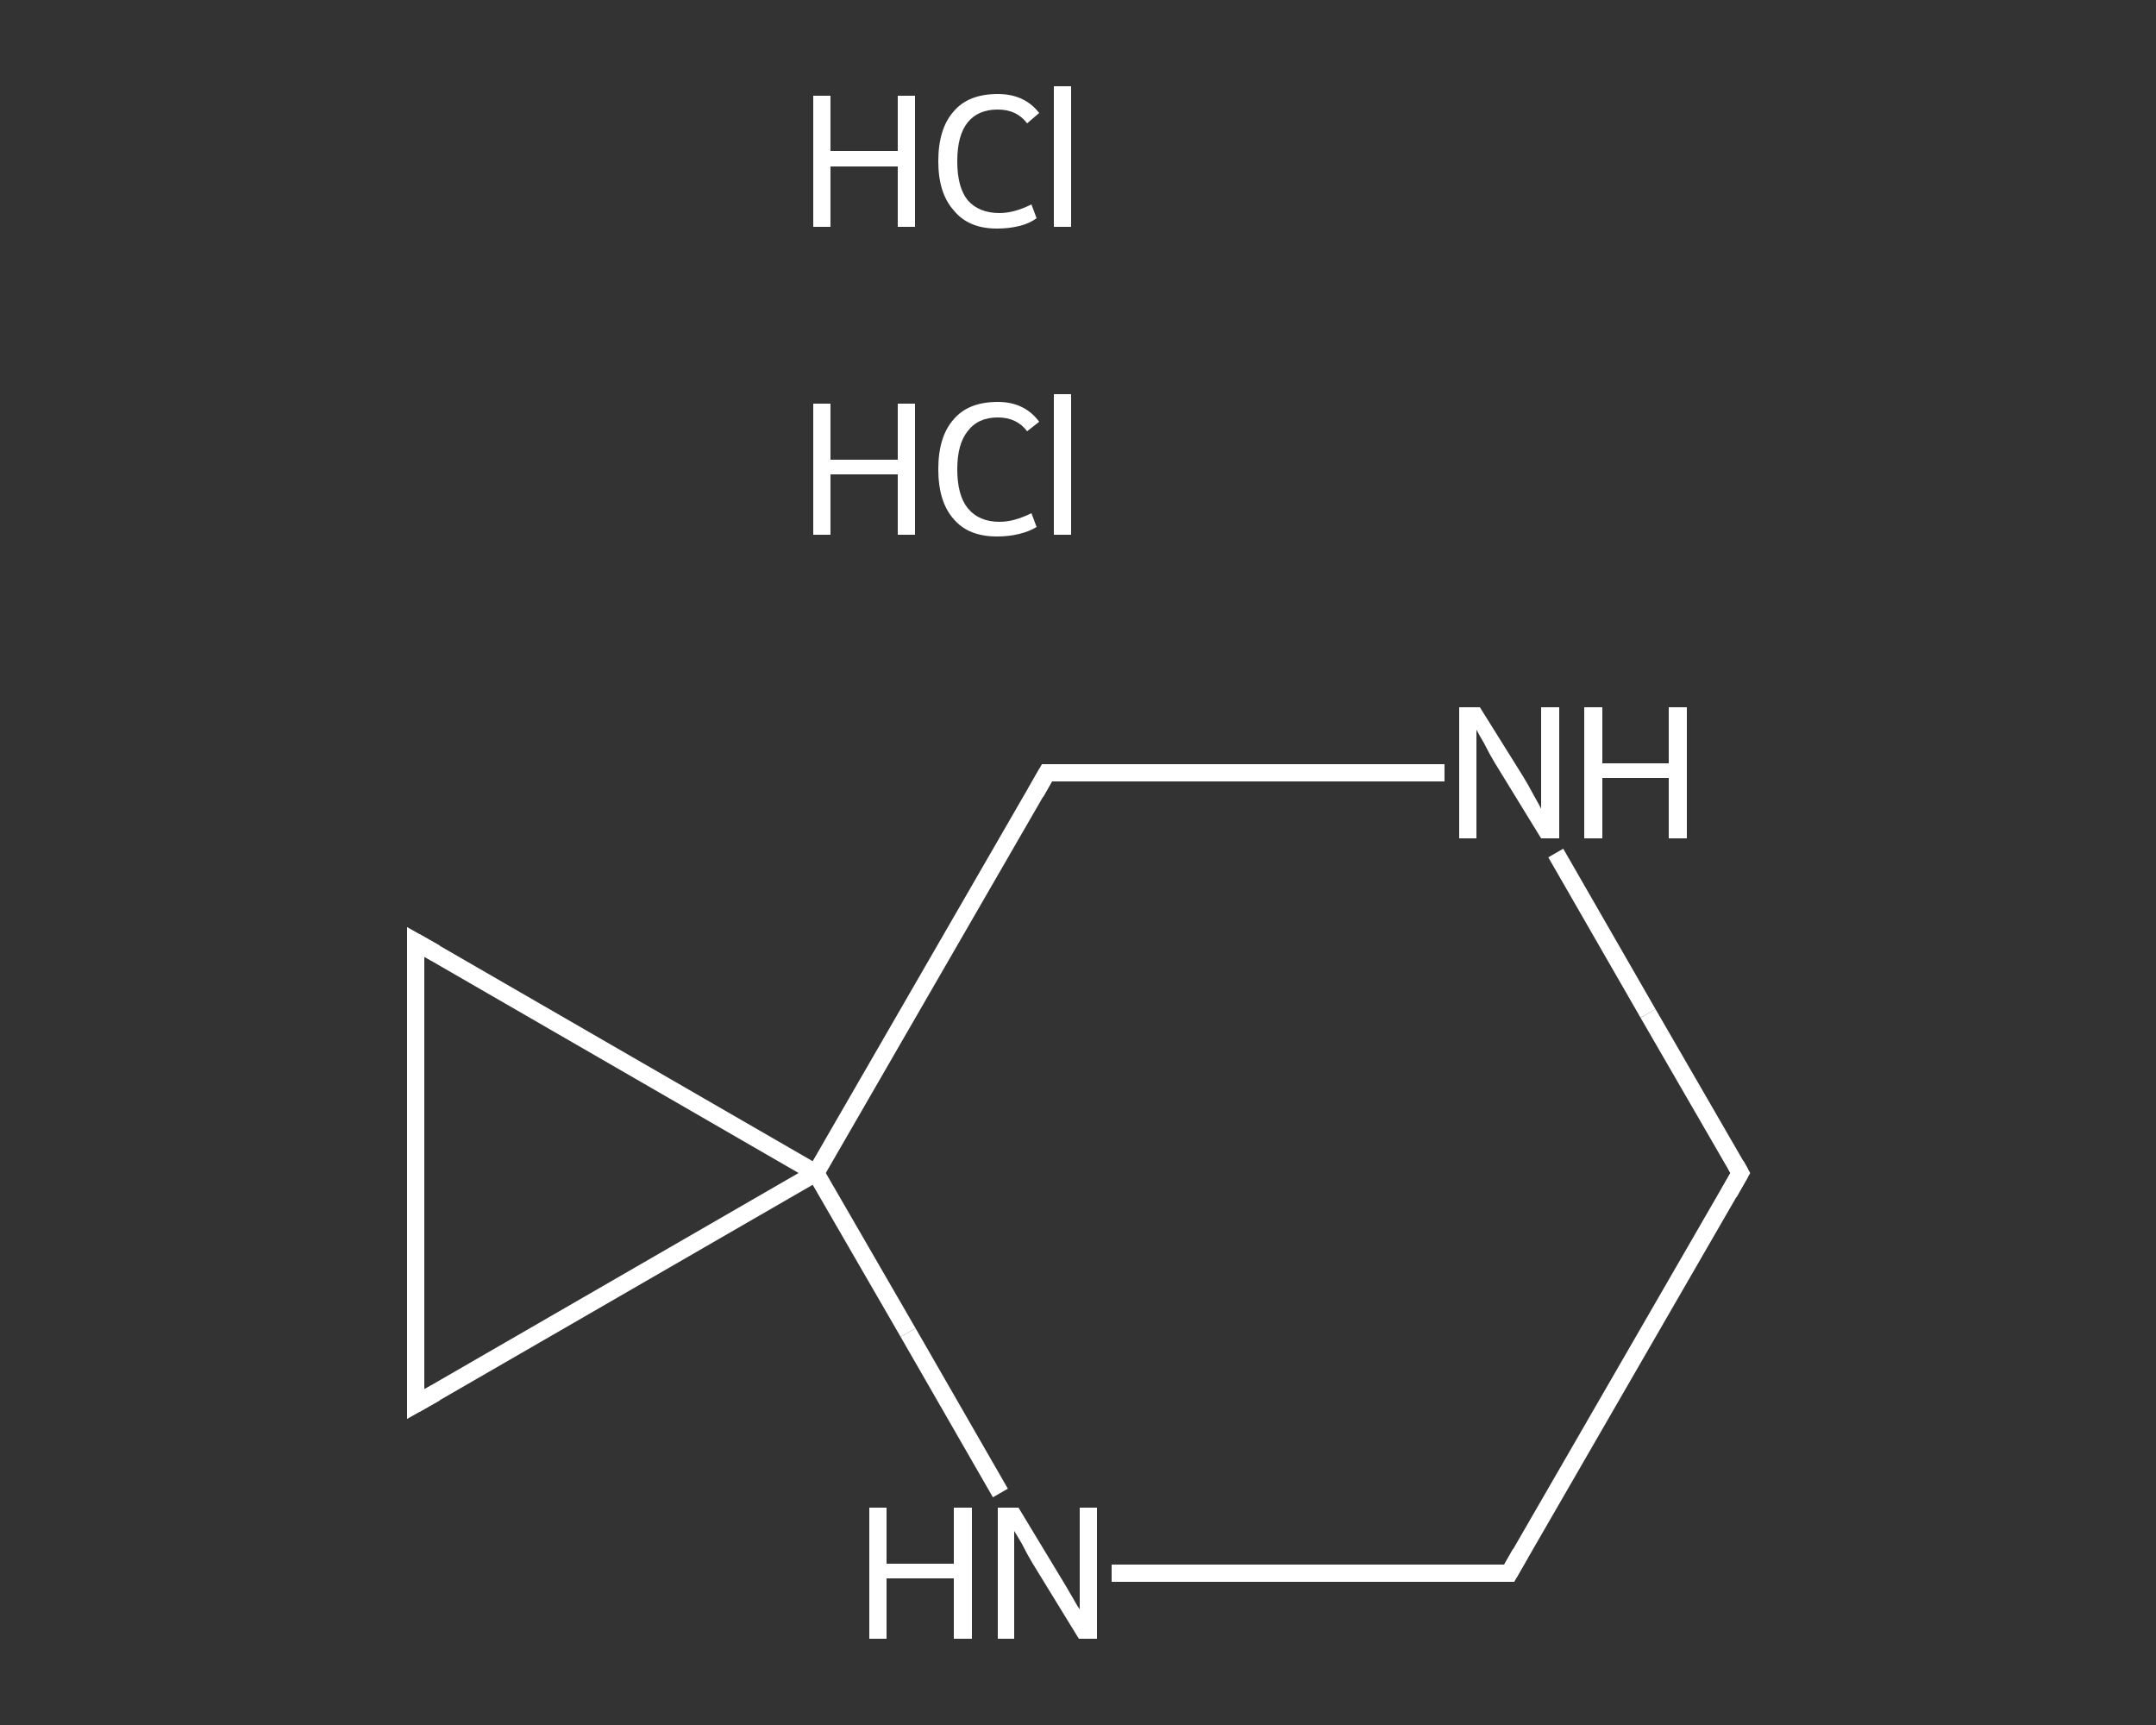 <?xml version='1.0' encoding='iso-8859-1'?>
<svg version='1.1' baseProfile='full'
              xmlns='http://www.w3.org/2000/svg'
                      xmlns:rdkit='http://www.rdkit.org/xml'
                      xmlns:xlink='http://www.w3.org/1999/xlink'
                  xml:space='preserve'
width='250px' height='200px' viewBox='0 0 250 200'>
<rect x="0" y="0" width="250" height="200" fill="#333333" stroke="none"/>
<!-- END OF HEADER -->
<rect style='opacity:1.0;fill:transparent;stroke:none' width='250.0' height='200.0' x='0.0' y='0.0'> </rect>
<path class='bond-0 atom-0 atom-1' d='M 201.8,136.0 L 175.0,182.4' style='fill:none;fill-rule:evenodd;stroke:#FFFFFF;stroke-width:2.0px;stroke-linecap:butt;stroke-linejoin:miter;stroke-opacity:1' />
<path class='bond-1 atom-1 atom-2' d='M 175.0,182.4 L 152.0,182.4' style='fill:none;fill-rule:evenodd;stroke:#FFFFFF;stroke-width:2.0px;stroke-linecap:butt;stroke-linejoin:miter;stroke-opacity:1' />
<path class='bond-1 atom-1 atom-2' d='M 152.0,182.4 L 128.9,182.4' style='fill:none;fill-rule:evenodd;stroke:#FFFFFF;stroke-width:2.0px;stroke-linecap:butt;stroke-linejoin:miter;stroke-opacity:1' />
<path class='bond-2 atom-2 atom-3' d='M 116.0,173.1 L 105.3,154.5' style='fill:none;fill-rule:evenodd;stroke:#FFFFFF;stroke-width:2.0px;stroke-linecap:butt;stroke-linejoin:miter;stroke-opacity:1' />
<path class='bond-2 atom-2 atom-3' d='M 105.3,154.5 L 94.6,136.0' style='fill:none;fill-rule:evenodd;stroke:#FFFFFF;stroke-width:2.0px;stroke-linecap:butt;stroke-linejoin:miter;stroke-opacity:1' />
<path class='bond-3 atom-3 atom-4' d='M 94.6,136.0 L 48.2,162.8' style='fill:none;fill-rule:evenodd;stroke:#FFFFFF;stroke-width:2.0px;stroke-linecap:butt;stroke-linejoin:miter;stroke-opacity:1' />
<path class='bond-4 atom-4 atom-5' d='M 48.2,162.8 L 48.2,109.2' style='fill:none;fill-rule:evenodd;stroke:#FFFFFF;stroke-width:2.0px;stroke-linecap:butt;stroke-linejoin:miter;stroke-opacity:1' />
<path class='bond-5 atom-3 atom-6' d='M 94.6,136.0 L 121.4,89.6' style='fill:none;fill-rule:evenodd;stroke:#FFFFFF;stroke-width:2.0px;stroke-linecap:butt;stroke-linejoin:miter;stroke-opacity:1' />
<path class='bond-6 atom-6 atom-7' d='M 121.4,89.6 L 144.4,89.6' style='fill:none;fill-rule:evenodd;stroke:#FFFFFF;stroke-width:2.0px;stroke-linecap:butt;stroke-linejoin:miter;stroke-opacity:1' />
<path class='bond-6 atom-6 atom-7' d='M 144.4,89.6 L 167.5,89.6' style='fill:none;fill-rule:evenodd;stroke:#FFFFFF;stroke-width:2.0px;stroke-linecap:butt;stroke-linejoin:miter;stroke-opacity:1' />
<path class='bond-7 atom-7 atom-0' d='M 180.4,98.9 L 191.1,117.5' style='fill:none;fill-rule:evenodd;stroke:#FFFFFF;stroke-width:2.0px;stroke-linecap:butt;stroke-linejoin:miter;stroke-opacity:1' />
<path class='bond-7 atom-7 atom-0' d='M 191.1,117.5 L 201.8,136.0' style='fill:none;fill-rule:evenodd;stroke:#FFFFFF;stroke-width:2.0px;stroke-linecap:butt;stroke-linejoin:miter;stroke-opacity:1' />
<path class='bond-8 atom-5 atom-3' d='M 48.2,109.2 L 94.6,136.0' style='fill:none;fill-rule:evenodd;stroke:#FFFFFF;stroke-width:2.0px;stroke-linecap:butt;stroke-linejoin:miter;stroke-opacity:1' />
<path d='M 200.5,138.3 L 201.8,136.0 L 201.3,135.1' style='fill:none;stroke:#FFFFFF;stroke-width:2.0px;stroke-linecap:butt;stroke-linejoin:miter;stroke-opacity:1;' />
<path d='M 176.3,180.1 L 175.0,182.4 L 173.8,182.4' style='fill:none;stroke:#FFFFFF;stroke-width:2.0px;stroke-linecap:butt;stroke-linejoin:miter;stroke-opacity:1;' />
<path d='M 50.5,161.5 L 48.2,162.8 L 48.2,160.1' style='fill:none;stroke:#FFFFFF;stroke-width:2.0px;stroke-linecap:butt;stroke-linejoin:miter;stroke-opacity:1;' />
<path d='M 48.2,111.9 L 48.2,109.2 L 50.5,110.5' style='fill:none;stroke:#FFFFFF;stroke-width:2.0px;stroke-linecap:butt;stroke-linejoin:miter;stroke-opacity:1;' />
<path d='M 120.1,91.9 L 121.4,89.6 L 122.6,89.6' style='fill:none;stroke:#FFFFFF;stroke-width:2.0px;stroke-linecap:butt;stroke-linejoin:miter;stroke-opacity:1;' />
<path class='atom-2' d='M 100.8 174.8
L 102.8 174.8
L 102.8 181.3
L 110.6 181.3
L 110.6 174.8
L 112.7 174.8
L 112.7 190.0
L 110.6 190.0
L 110.6 183.0
L 102.8 183.0
L 102.8 190.0
L 100.8 190.0
L 100.8 174.8
' fill='#FFFFFF'/>
<path class='atom-2' d='M 118.1 174.8
L 123.0 182.9
Q 123.5 183.7, 124.3 185.1
Q 125.1 186.5, 125.2 186.6
L 125.2 174.8
L 127.2 174.8
L 127.2 190.0
L 125.1 190.0
L 119.7 181.2
Q 119.1 180.2, 118.5 179.0
Q 117.8 177.8, 117.6 177.5
L 117.6 190.0
L 115.7 190.0
L 115.7 174.8
L 118.1 174.8
' fill='#FFFFFF'/>
<path class='atom-7' d='M 171.6 82.0
L 176.6 90.0
Q 177.1 90.8, 177.9 92.3
Q 178.7 93.7, 178.7 93.8
L 178.7 82.0
L 180.8 82.0
L 180.8 97.2
L 178.7 97.2
L 173.3 88.4
Q 172.7 87.4, 172.1 86.2
Q 171.4 85.0, 171.2 84.6
L 171.2 97.2
L 169.2 97.2
L 169.2 82.0
L 171.6 82.0
' fill='#FFFFFF'/>
<path class='atom-7' d='M 183.7 82.0
L 185.8 82.0
L 185.8 88.5
L 193.5 88.5
L 193.5 82.0
L 195.6 82.0
L 195.6 97.2
L 193.5 97.2
L 193.5 90.2
L 185.8 90.2
L 185.8 97.2
L 183.7 97.2
L 183.7 82.0
' fill='#FFFFFF'/>
<path class='atom-8' d='M 94.3 46.8
L 96.3 46.8
L 96.3 53.3
L 104.1 53.3
L 104.1 46.8
L 106.1 46.8
L 106.1 62.0
L 104.1 62.0
L 104.1 55.0
L 96.3 55.0
L 96.3 62.0
L 94.3 62.0
L 94.3 46.8
' fill='#FFFFFF'/>
<path class='atom-8' d='M 108.8 54.4
Q 108.8 50.6, 110.6 48.6
Q 112.3 46.6, 115.7 46.6
Q 118.8 46.6, 120.5 48.9
L 119.1 50.0
Q 117.9 48.4, 115.7 48.4
Q 113.4 48.4, 112.2 50.0
Q 111.0 51.5, 111.0 54.4
Q 111.0 57.4, 112.2 58.9
Q 113.5 60.5, 115.9 60.5
Q 117.6 60.5, 119.6 59.5
L 120.2 61.1
Q 119.4 61.6, 118.2 61.9
Q 117.0 62.2, 115.6 62.2
Q 112.3 62.2, 110.6 60.2
Q 108.8 58.2, 108.8 54.4
' fill='#FFFFFF'/>
<path class='atom-8' d='M 122.2 45.7
L 124.2 45.7
L 124.2 62.0
L 122.2 62.0
L 122.2 45.7
' fill='#FFFFFF'/>
<path class='atom-9' d='M 94.3 11.1
L 96.3 11.1
L 96.3 17.5
L 104.1 17.5
L 104.1 11.1
L 106.1 11.1
L 106.1 26.3
L 104.1 26.3
L 104.1 19.3
L 96.3 19.3
L 96.3 26.3
L 94.3 26.3
L 94.3 11.1
' fill='#FFFFFF'/>
<path class='atom-9' d='M 108.8 18.7
Q 108.8 14.9, 110.6 12.9
Q 112.3 10.9, 115.7 10.9
Q 118.8 10.9, 120.5 13.1
L 119.1 14.3
Q 117.9 12.7, 115.7 12.7
Q 113.4 12.7, 112.2 14.2
Q 111.0 15.7, 111.0 18.7
Q 111.0 21.7, 112.2 23.2
Q 113.5 24.7, 115.9 24.7
Q 117.6 24.7, 119.6 23.7
L 120.2 25.3
Q 119.4 25.9, 118.2 26.2
Q 117.0 26.5, 115.6 26.5
Q 112.3 26.5, 110.6 24.4
Q 108.8 22.4, 108.8 18.7
' fill='#FFFFFF'/>
<path class='atom-9' d='M 122.2 10.0
L 124.2 10.0
L 124.2 26.3
L 122.2 26.3
L 122.2 10.0
' fill='#FFFFFF'/>
</svg>
